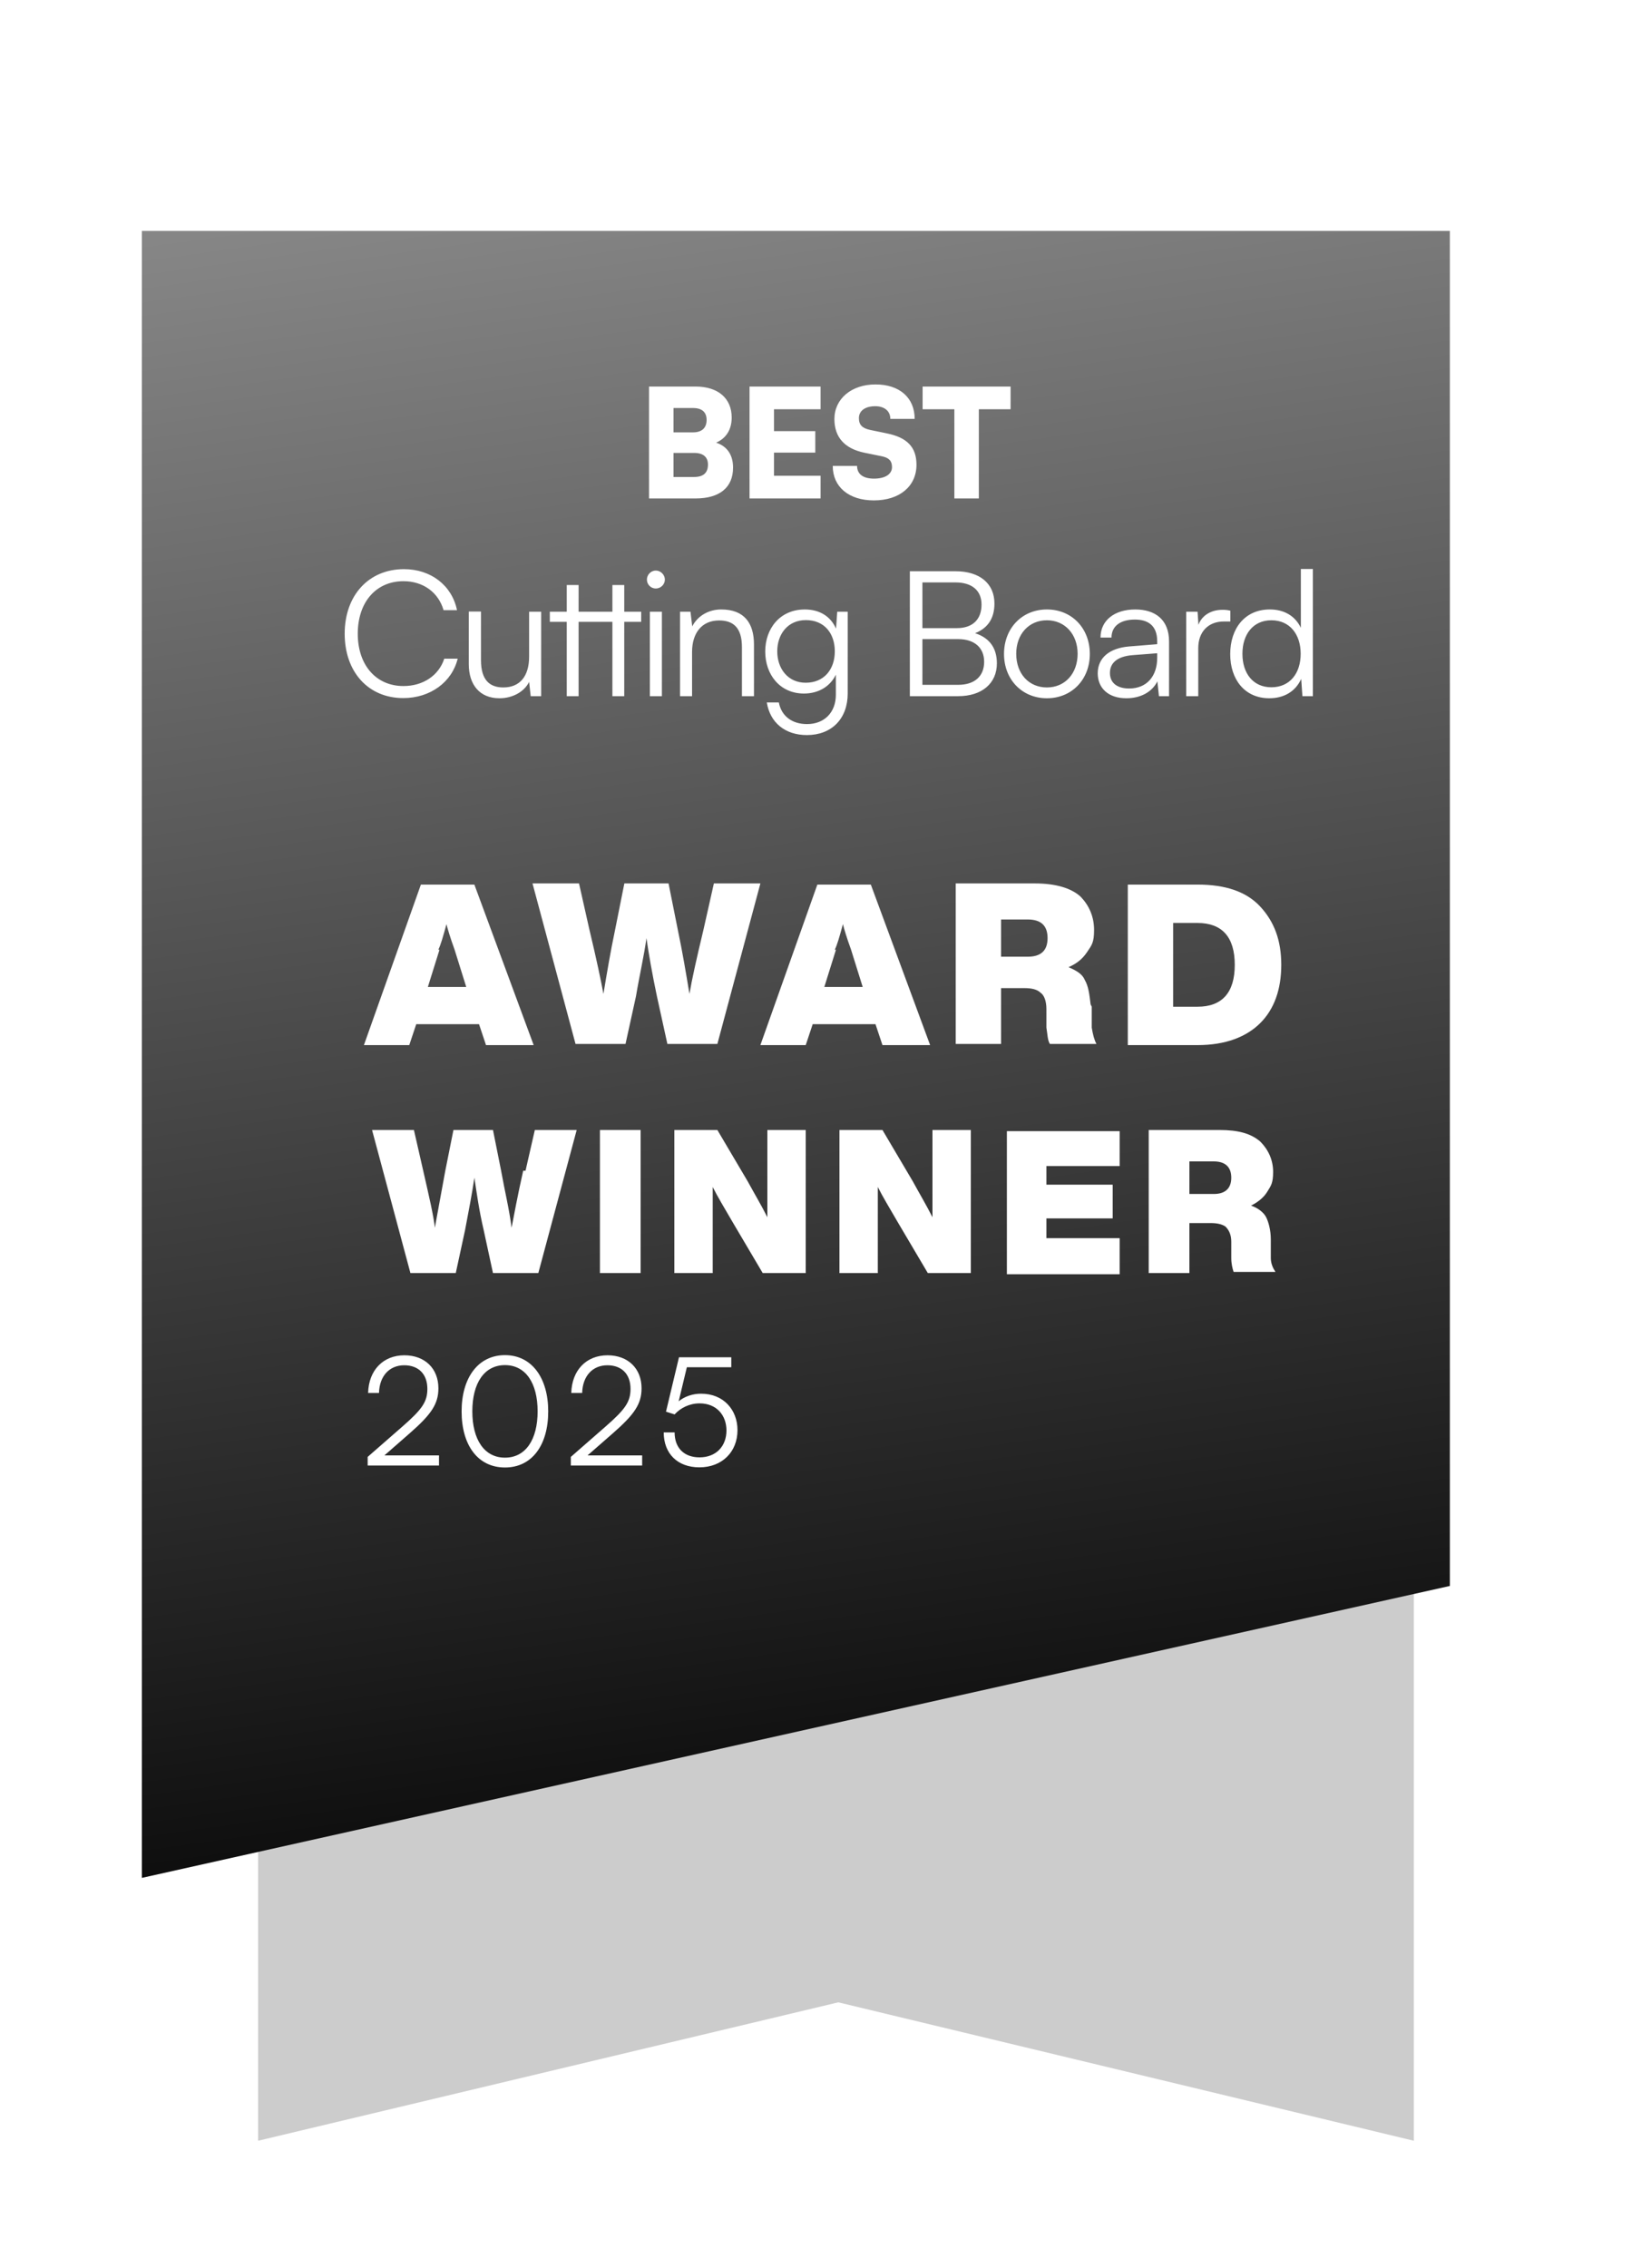 <svg width="142" height="195" viewBox="0 0 142 195" fill="none" xmlns="http://www.w3.org/2000/svg">
<g clip-path="url(#clip0_9427_6899)">
<path d="M121.6 184.054L72.1 172.154L22.2 184.054V53.154H121.6V184.054Z" fill="#CCCCCC"/>
<g filter="url(#filter0_d_9427_6899)">
<path d="M128.1 131.554L15.6 156.654V15.054H128.1V131.554Z" fill="url(#paint0_linear_9427_6899)"/>
</g>
<path d="M45.9 89.854H41.8L41.2 88.054H35.8L35.2 89.854H31.3L36.2 76.054H40.8L45.9 89.854ZM37.8 81.654L36.8 84.854H40.1L39.1 81.654C38.7 80.554 38.5 79.854 38.4 79.454C38.1 80.554 37.9 81.254 37.7 81.654H37.8Z" fill="white"/>
<path d="M60.5 79.954L61.4 75.954H65.4L61.7 89.754H57.4L56.5 85.654C56.1 83.754 55.8 82.054 55.6 80.654C55.4 82.154 55 83.854 54.7 85.654L53.8 89.754H49.5L45.8 75.954H49.8L50.7 79.954C51.3 82.454 51.7 84.354 51.9 85.454C52.2 83.654 52.5 81.854 52.9 79.954L53.7 75.954H57.5L58.3 79.954C58.7 81.854 59 83.654 59.3 85.454C59.5 84.254 59.9 82.454 60.5 79.954Z" fill="white"/>
<path d="M79.999 89.854H75.899L75.299 88.054H69.899L69.299 89.854H65.399L70.299 76.054H74.899L79.999 89.854ZM71.899 81.654L70.899 84.854H74.199L73.199 81.654C72.799 80.554 72.599 79.854 72.499 79.454C72.199 80.554 71.999 81.254 71.799 81.654H71.899Z" fill="white"/>
<path d="M93.9 86.554V88.354C94 88.954 94.1 89.354 94.3 89.754H90.3C90.1 89.454 90.1 88.954 90 88.354V86.754C90 86.054 89.8 85.554 89.5 85.354C89.2 85.054 88.7 84.954 88.1 84.954H86.1V89.754H82.2V75.954H89C90.8 75.954 92.1 76.354 92.9 77.054C93.7 77.854 94.1 78.854 94.1 79.954C94.1 81.054 93.9 81.254 93.5 81.854C93.1 82.454 92.6 82.854 91.9 83.154C92.6 83.454 93.1 83.754 93.3 84.254C93.6 84.754 93.7 85.454 93.8 86.354L93.9 86.554ZM86.1 79.054V82.254H88.4C89.5 82.254 90.1 81.754 90.1 80.654C90.1 79.554 89.5 79.054 88.4 79.054H86.1Z" fill="white"/>
<path d="M97 76.054H103C105.4 76.054 107.2 76.654 108.4 77.954C109.6 79.254 110.2 80.854 110.2 82.954C110.2 85.054 109.6 86.754 108.4 87.954C107.2 89.154 105.4 89.854 103 89.854H97V76.054ZM100.9 86.554H103C105.1 86.554 106.2 85.354 106.2 82.954C106.2 80.554 105.1 79.354 103 79.354H100.9V86.654V86.554Z" fill="white"/>
<path d="M45.2 100.654L46 97.154H49.6L46.3 109.454H42.4L41.6 105.754C41.2 104.054 41 102.554 40.8 101.254C40.6 102.654 40.3 104.154 40 105.754L39.2 109.454H35.3L32 97.154H35.6L36.4 100.654C36.9 102.854 37.3 104.554 37.4 105.554C37.7 103.954 38 102.254 38.3 100.654L39 97.154H42.4L43.1 100.654C43.4 102.354 43.8 103.954 44 105.554C44.2 104.554 44.5 102.854 45 100.654H45.2Z" fill="white"/>
<path d="M55.1 109.454H51.6V97.154H55.1V109.454Z" fill="white"/>
<path d="M66 99.154V97.154H69.3V109.454H65.6L63 105.054C62.3 103.854 61.7 102.854 61.3 102.054C61.3 103.754 61.3 105.554 61.3 107.454V109.454H58V97.154H61.7L64.3 101.554C64.9 102.654 65.5 103.654 66 104.654C66 102.954 66 101.154 66 99.254V99.154Z" fill="white"/>
<path d="M80.2 99.154V97.154H83.5V109.454H79.8L77.2 105.054C76.5 103.854 75.9 102.854 75.5 102.054C75.5 103.754 75.5 105.554 75.5 107.454V109.454H72.2V97.154H75.9L78.5 101.554C79.1 102.654 79.7 103.654 80.2 104.654C80.2 102.954 80.2 101.154 80.2 99.254V99.154Z" fill="white"/>
<path d="M96.3 97.154V100.254H90V101.854H95.7V104.754H90V106.454H96.3V109.554H86.6V97.254H96.3V97.154Z" fill="white"/>
<path d="M109.3 106.554V108.154C109.3 108.654 109.5 109.054 109.7 109.354H106.1C106 109.054 105.9 108.654 105.9 108.154V106.754C105.9 106.154 105.7 105.754 105.4 105.454C105.1 105.254 104.7 105.154 104.1 105.154H102.3V109.454H98.8V97.154H104.9C106.5 97.154 107.6 97.454 108.4 98.154C109.1 98.854 109.5 99.754 109.5 100.754C109.5 101.754 109.3 101.954 109 102.454C108.7 102.954 108.2 103.354 107.6 103.654C108.2 103.854 108.7 104.254 108.9 104.654C109.1 105.054 109.3 105.754 109.3 106.554ZM102.3 99.854V102.654H104.4C105.4 102.654 105.9 102.154 105.9 101.254C105.9 100.354 105.4 99.854 104.4 99.854H102.3Z" fill="white"/>
<path d="M55.821 42.854V33.234H59.825C61.762 33.234 62.932 34.248 62.932 35.899C62.932 36.926 62.464 37.68 61.593 38.057C62.542 38.369 63.049 39.11 63.049 40.202C63.049 41.905 61.905 42.854 59.825 42.854H55.821ZM59.604 35.08H57.927V37.173H59.604C60.358 37.173 60.774 36.796 60.774 36.107C60.774 35.431 60.371 35.08 59.604 35.08ZM59.708 38.941H57.927V41.008H59.708C60.488 41.008 60.891 40.657 60.891 39.942C60.891 39.292 60.475 38.941 59.708 38.941ZM70.576 42.854H64.466V33.234H70.576V35.184H66.572V37.069H70.121V38.915H66.572V40.904H70.576V42.854ZM71.766 36.029C71.766 34.287 73.235 33.052 75.302 33.052C77.369 33.052 78.669 34.196 78.669 36.016H76.576C76.576 35.34 76.069 34.924 75.276 34.924C74.418 34.924 73.872 35.314 73.872 35.951C73.872 36.536 74.171 36.822 74.847 36.965L76.29 37.264C78.006 37.615 78.825 38.434 78.825 39.955C78.825 41.814 77.369 43.023 75.159 43.023C73.014 43.023 71.623 41.866 71.623 40.059H73.716C73.716 40.761 74.236 41.151 75.172 41.151C76.121 41.151 76.719 40.774 76.719 40.163C76.719 39.63 76.472 39.357 75.835 39.227L74.366 38.928C72.65 38.577 71.766 37.602 71.766 36.029ZM79.353 35.184V33.234H86.919V35.184H84.189V42.854H82.083V35.184H79.353Z" fill="white"/>
<path d="M34.686 60.019C31.686 60.019 29.646 57.784 29.646 54.484C29.646 51.184 31.716 48.934 34.746 48.934C37.056 48.934 38.871 50.329 39.306 52.459H38.151C37.701 50.914 36.381 49.969 34.701 49.969C32.346 49.969 30.771 51.769 30.771 54.484C30.771 57.184 32.346 58.984 34.701 58.984C36.396 58.984 37.746 58.069 38.211 56.629H39.366C38.871 58.654 36.996 60.019 34.686 60.019ZM45.509 52.594H46.544V59.854H45.644L45.509 58.624C45.104 59.464 44.099 60.034 42.959 60.034C41.249 60.034 40.319 58.864 40.319 57.094V52.579H41.369V56.764C41.369 58.489 42.134 59.104 43.289 59.104C44.684 59.104 45.509 58.174 45.509 56.449V52.594ZM49.765 59.854H48.745V53.464H47.29V52.594H48.745V50.299H49.765V52.594H51.22V53.464H49.765V59.854ZM53.691 59.854H52.672V53.464H51.217V52.594H52.672V50.299H53.691V52.594H55.147V53.464H53.691V59.854ZM56.404 50.599C55.984 50.599 55.639 50.254 55.639 49.834C55.639 49.414 55.984 49.054 56.404 49.054C56.824 49.054 57.184 49.414 57.184 49.834C57.184 50.254 56.824 50.599 56.404 50.599ZM55.894 59.854V52.594H56.929V59.854H55.894ZM59.523 59.854H58.488V52.594H59.388L59.538 53.854C60.018 52.924 60.978 52.399 62.028 52.399C64.023 52.399 64.848 53.584 64.848 55.414V59.854H63.813V55.639C63.813 53.944 63.048 53.344 61.848 53.344C60.363 53.344 59.523 54.424 59.523 56.059V59.854ZM65.816 56.014C65.816 54.034 67.091 52.399 69.221 52.399C70.481 52.399 71.441 52.984 71.906 54.049L72.01 52.594H72.91V59.629C72.91 61.789 71.531 63.199 69.4 63.199C67.54 63.199 66.236 62.149 65.951 60.394H66.986C67.21 61.564 68.111 62.254 69.415 62.254C70.9 62.254 71.891 61.249 71.891 59.734V58.009C71.395 59.029 70.391 59.629 69.145 59.629C67.076 59.629 65.816 57.994 65.816 56.014ZM66.85 55.999C66.85 57.484 67.766 58.699 69.296 58.699C70.871 58.699 71.8 57.559 71.8 55.999C71.8 54.454 70.9 53.314 69.311 53.314C67.751 53.314 66.85 54.529 66.85 55.999ZM78.255 59.854V49.114H82.185C84.255 49.114 85.53 50.164 85.53 51.889C85.53 53.149 84.975 54.004 83.865 54.439C85.11 54.844 85.74 55.714 85.74 57.034C85.74 58.759 84.45 59.854 82.41 59.854H78.255ZM82.17 50.074H79.335V54.004H82.305C83.655 54.004 84.42 53.254 84.42 51.979C84.42 50.779 83.61 50.074 82.17 50.074ZM82.41 54.949H79.335V58.879H82.41C83.82 58.879 84.645 58.144 84.645 56.899C84.645 55.684 83.805 54.949 82.41 54.949ZM86.354 56.224C86.354 54.004 87.914 52.399 90.044 52.399C92.174 52.399 93.734 54.004 93.734 56.224C93.734 58.429 92.174 60.034 90.044 60.034C87.914 60.034 86.354 58.429 86.354 56.224ZM87.404 56.209C87.404 57.919 88.484 59.104 90.044 59.104C91.589 59.104 92.684 57.919 92.684 56.209C92.684 54.529 91.589 53.329 90.044 53.329C88.484 53.329 87.404 54.529 87.404 56.209ZM96.874 60.034C95.329 60.034 94.414 59.164 94.414 57.889C94.414 56.554 95.434 55.714 97.129 55.579L99.529 55.384V55.144C99.529 53.719 98.674 53.269 97.609 53.269C96.349 53.269 95.599 53.839 95.599 54.814H94.654C94.654 53.344 95.854 52.399 97.639 52.399C99.319 52.399 100.549 53.239 100.549 55.159V59.854H99.679L99.544 58.579C99.094 59.494 98.104 60.034 96.874 60.034ZM97.114 59.194C98.644 59.194 99.529 58.129 99.529 56.554V56.164L97.384 56.329C96.019 56.449 95.464 57.049 95.464 57.859C95.464 58.744 96.124 59.194 97.114 59.194ZM105.821 52.504V53.434H105.251C103.916 53.434 103.061 54.334 103.061 55.714V59.854H102.026V52.594H103.001L103.076 53.719C103.361 52.939 104.126 52.429 105.146 52.429C105.371 52.429 105.566 52.444 105.821 52.504ZM109.169 60.034C107.054 60.034 105.809 58.414 105.809 56.239C105.809 54.049 107.054 52.399 109.214 52.399C110.414 52.399 111.374 52.924 111.884 53.974V48.919H112.919V59.854H112.019L111.914 58.369C111.404 59.494 110.384 60.034 109.169 60.034ZM109.349 59.089C110.939 59.089 111.869 57.889 111.869 56.209C111.869 54.544 110.939 53.329 109.349 53.329C107.774 53.329 106.859 54.544 106.859 56.209C106.859 57.889 107.774 59.089 109.349 59.089Z" fill="white"/>
<path d="M37.758 126H31.622V125.259L34.599 122.659C36.315 121.164 36.757 120.514 36.757 119.409C36.757 118.148 36.003 117.381 34.768 117.381C33.481 117.381 32.636 118.317 32.597 119.76H31.661C31.713 117.81 32.948 116.523 34.781 116.523C36.536 116.523 37.706 117.654 37.706 119.357C37.706 120.709 37.095 121.606 35.236 123.231L33.065 125.129H37.758V126ZM39.702 121.346C39.702 118.46 41.118 116.51 43.432 116.51C45.733 116.51 47.151 118.46 47.151 121.346C47.151 124.245 45.76 126.169 43.432 126.169C41.093 126.169 39.702 124.245 39.702 121.346ZM40.624 121.346C40.624 123.764 41.651 125.324 43.432 125.324C45.214 125.324 46.24 123.764 46.24 121.346C46.24 118.915 45.214 117.368 43.432 117.368C41.651 117.368 40.624 118.915 40.624 121.346ZM55.231 126H49.096V125.259L52.072 122.659C53.788 121.164 54.23 120.514 54.23 119.409C54.23 118.148 53.477 117.381 52.242 117.381C50.955 117.381 50.109 118.317 50.071 119.76H49.135C49.187 117.81 50.422 116.523 52.255 116.523C54.01 116.523 55.179 117.654 55.179 119.357C55.179 120.709 54.569 121.606 52.709 123.231L50.538 125.129H55.231V126ZM60.154 126.156C58.282 126.156 57.086 124.986 57.086 123.153H58.022C58.022 124.492 58.841 125.298 60.167 125.298C61.571 125.298 62.481 124.362 62.481 122.984C62.481 121.684 61.636 120.657 60.167 120.657C59.309 120.657 58.529 121.047 58.022 121.606L57.281 121.372L58.399 116.692H62.897V117.55H59.075L58.373 120.475C58.893 120.059 59.569 119.825 60.297 119.825C62.234 119.825 63.43 121.216 63.43 122.958C63.43 124.83 62.104 126.156 60.154 126.156Z" fill="white"/>
</g>
<defs>
<filter id="filter0_d_9427_6899" x="5.4" y="13.054" width="126.1" height="155.2" filterUnits="userSpaceOnUse" color-interpolation-filters="sRGB">
<feFlood flood-opacity="0" result="BackgroundImageFix"/>
<feColorMatrix in="SourceAlpha" type="matrix" values="0 0 0 0 0 0 0 0 0 0 0 0 0 0 0 0 0 0 127 0" result="hardAlpha"/>
<feOffset dx="-3.4" dy="4.8"/>
<feGaussianBlur stdDeviation="3.4"/>
<feColorMatrix type="matrix" values="0 0 0 0 0.137 0 0 0 0 0.122 0 0 0 0 0.125 0 0 0 0.2 0"/>
<feBlend mode="normal" in2="BackgroundImageFix" result="effect1_dropShadow_9427_6899"/>
<feBlend mode="normal" in="SourceGraphic" in2="effect1_dropShadow_9427_6899" result="shape"/>
</filter>
<linearGradient id="paint0_linear_9427_6899" x1="31.5" y1="9" x2="53.556" y2="168.501" gradientUnits="userSpaceOnUse">
<stop stop-color="#8A8A8A"/>
<stop offset="1"/>
</linearGradient>
<clipPath id="clip0_9427_6899">
<rect width="141.9" height="194" fill="white" transform="translate(0 0.854)"/>
</clipPath>
</defs>
</svg>
